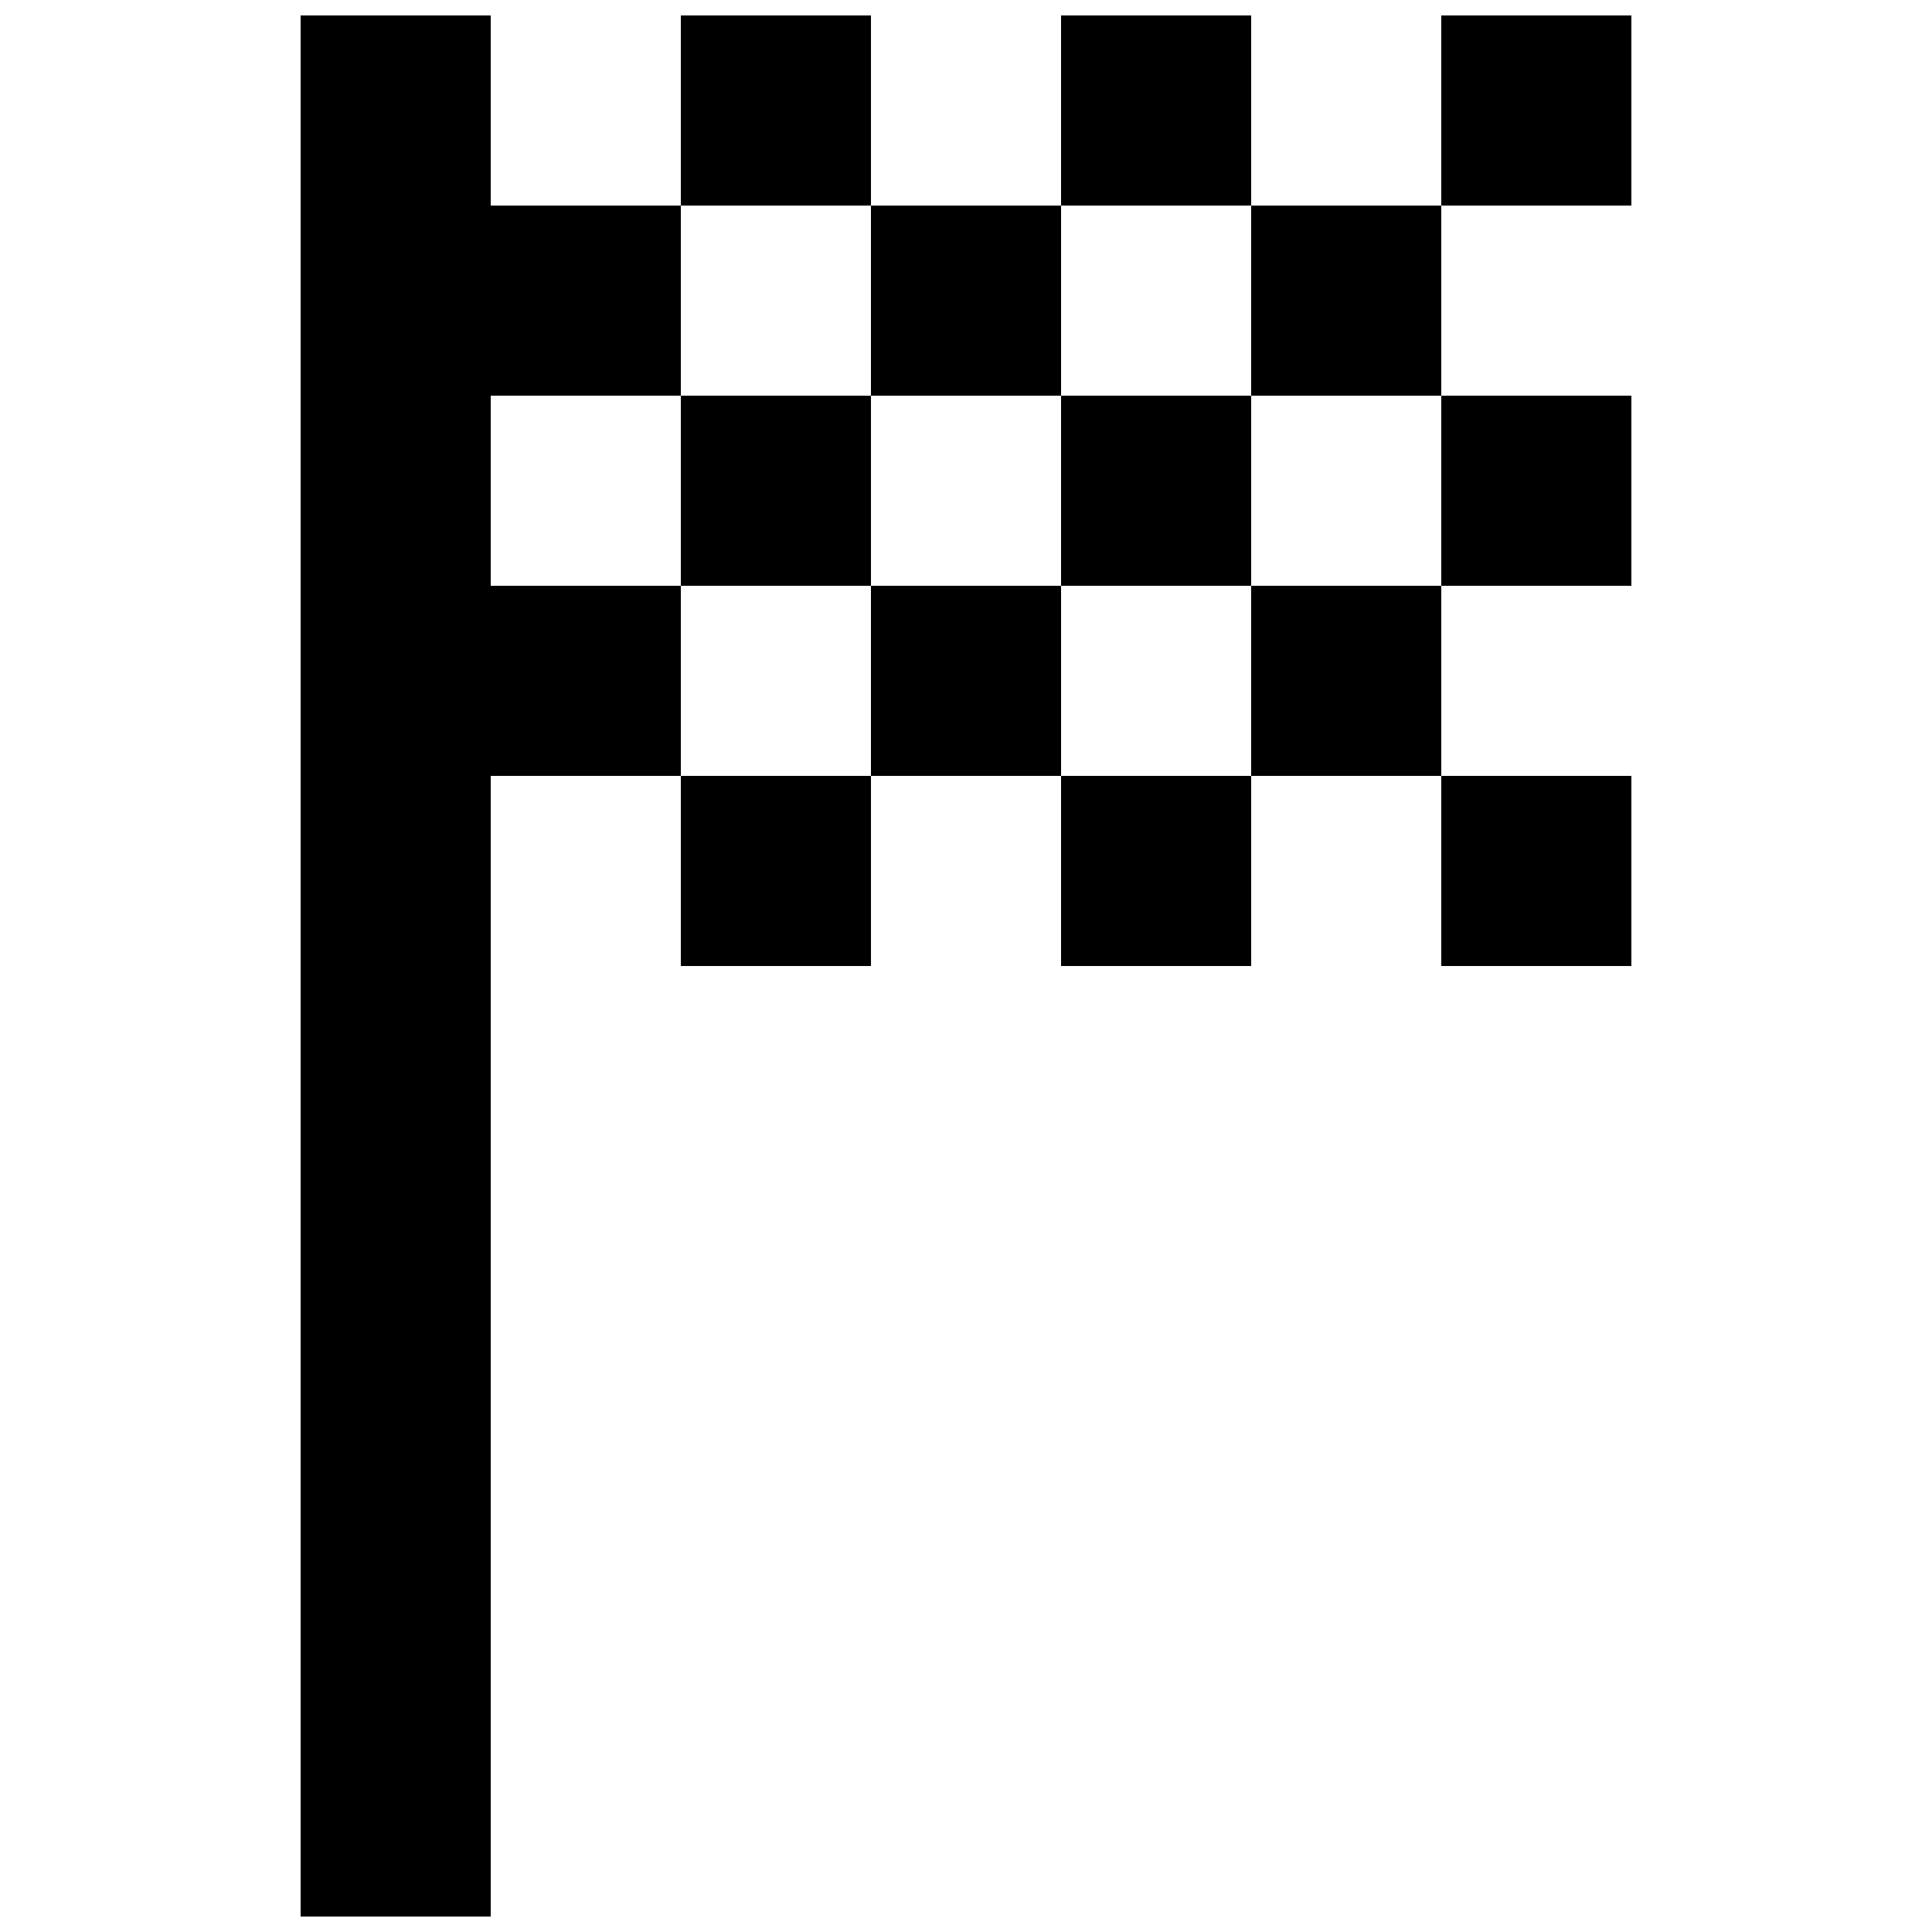<?xml version="1.0" encoding="UTF-8"?>
<!-- Uploaded to: SVG Repo, www.svgrepo.com, Generator: SVG Repo Mixer Tools -->
<svg width="800px" height="800px" version="1.1" viewBox="144 144 512 512" xmlns="http://www.w3.org/2000/svg">
 <defs>
  <clipPath id="d">
   <path d="m223 148.09h102v503.81h-102z"/>
  </clipPath>
  <clipPath id="c">
   <path d="m324 148.09h51v50.906h-51z"/>
  </clipPath>
  <clipPath id="b">
   <path d="m425 148.09h51v50.906h-51z"/>
  </clipPath>
  <clipPath id="a">
   <path d="m525 148.09h52v50.906h-52z"/>
  </clipPath>
 </defs>
 <path d="m324.43 248.86h50.383v50.383h-50.383z"/>
 <path d="m374.81 299.24h50.383v50.383h-50.383z"/>
 <g clip-path="url(#d)">
  <path d="m274.05 299.24v-50.383h50.379v-50.379h-50.379v-50.383h-50.383v503.81h50.383v-302.29h50.379v-50.379z"/>
 </g>
 <g clip-path="url(#c)">
  <path d="m324.43 148.09h50.383v50.383h-50.383z"/>
 </g>
 <path d="m374.81 198.48h50.383v50.383h-50.383z"/>
 <path d="m425.19 248.86h50.383v50.383h-50.383z"/>
 <path d="m324.43 349.62h50.383v50.383h-50.383z"/>
 <path d="m425.19 349.62h50.383v50.383h-50.383z"/>
 <path d="m475.57 299.24h50.383v50.383h-50.383z"/>
 <g clip-path="url(#b)">
  <path d="m425.19 148.09h50.383v50.383h-50.383z"/>
 </g>
 <path d="m475.57 198.48h50.383v50.383h-50.383z"/>
 <path d="m525.95 248.86h50.383v50.383h-50.383z"/>
 <path d="m525.95 349.62h50.383v50.383h-50.383z"/>
 <g clip-path="url(#a)">
  <path d="m525.95 148.09h50.383v50.383h-50.383z"/>
 </g>
</svg>